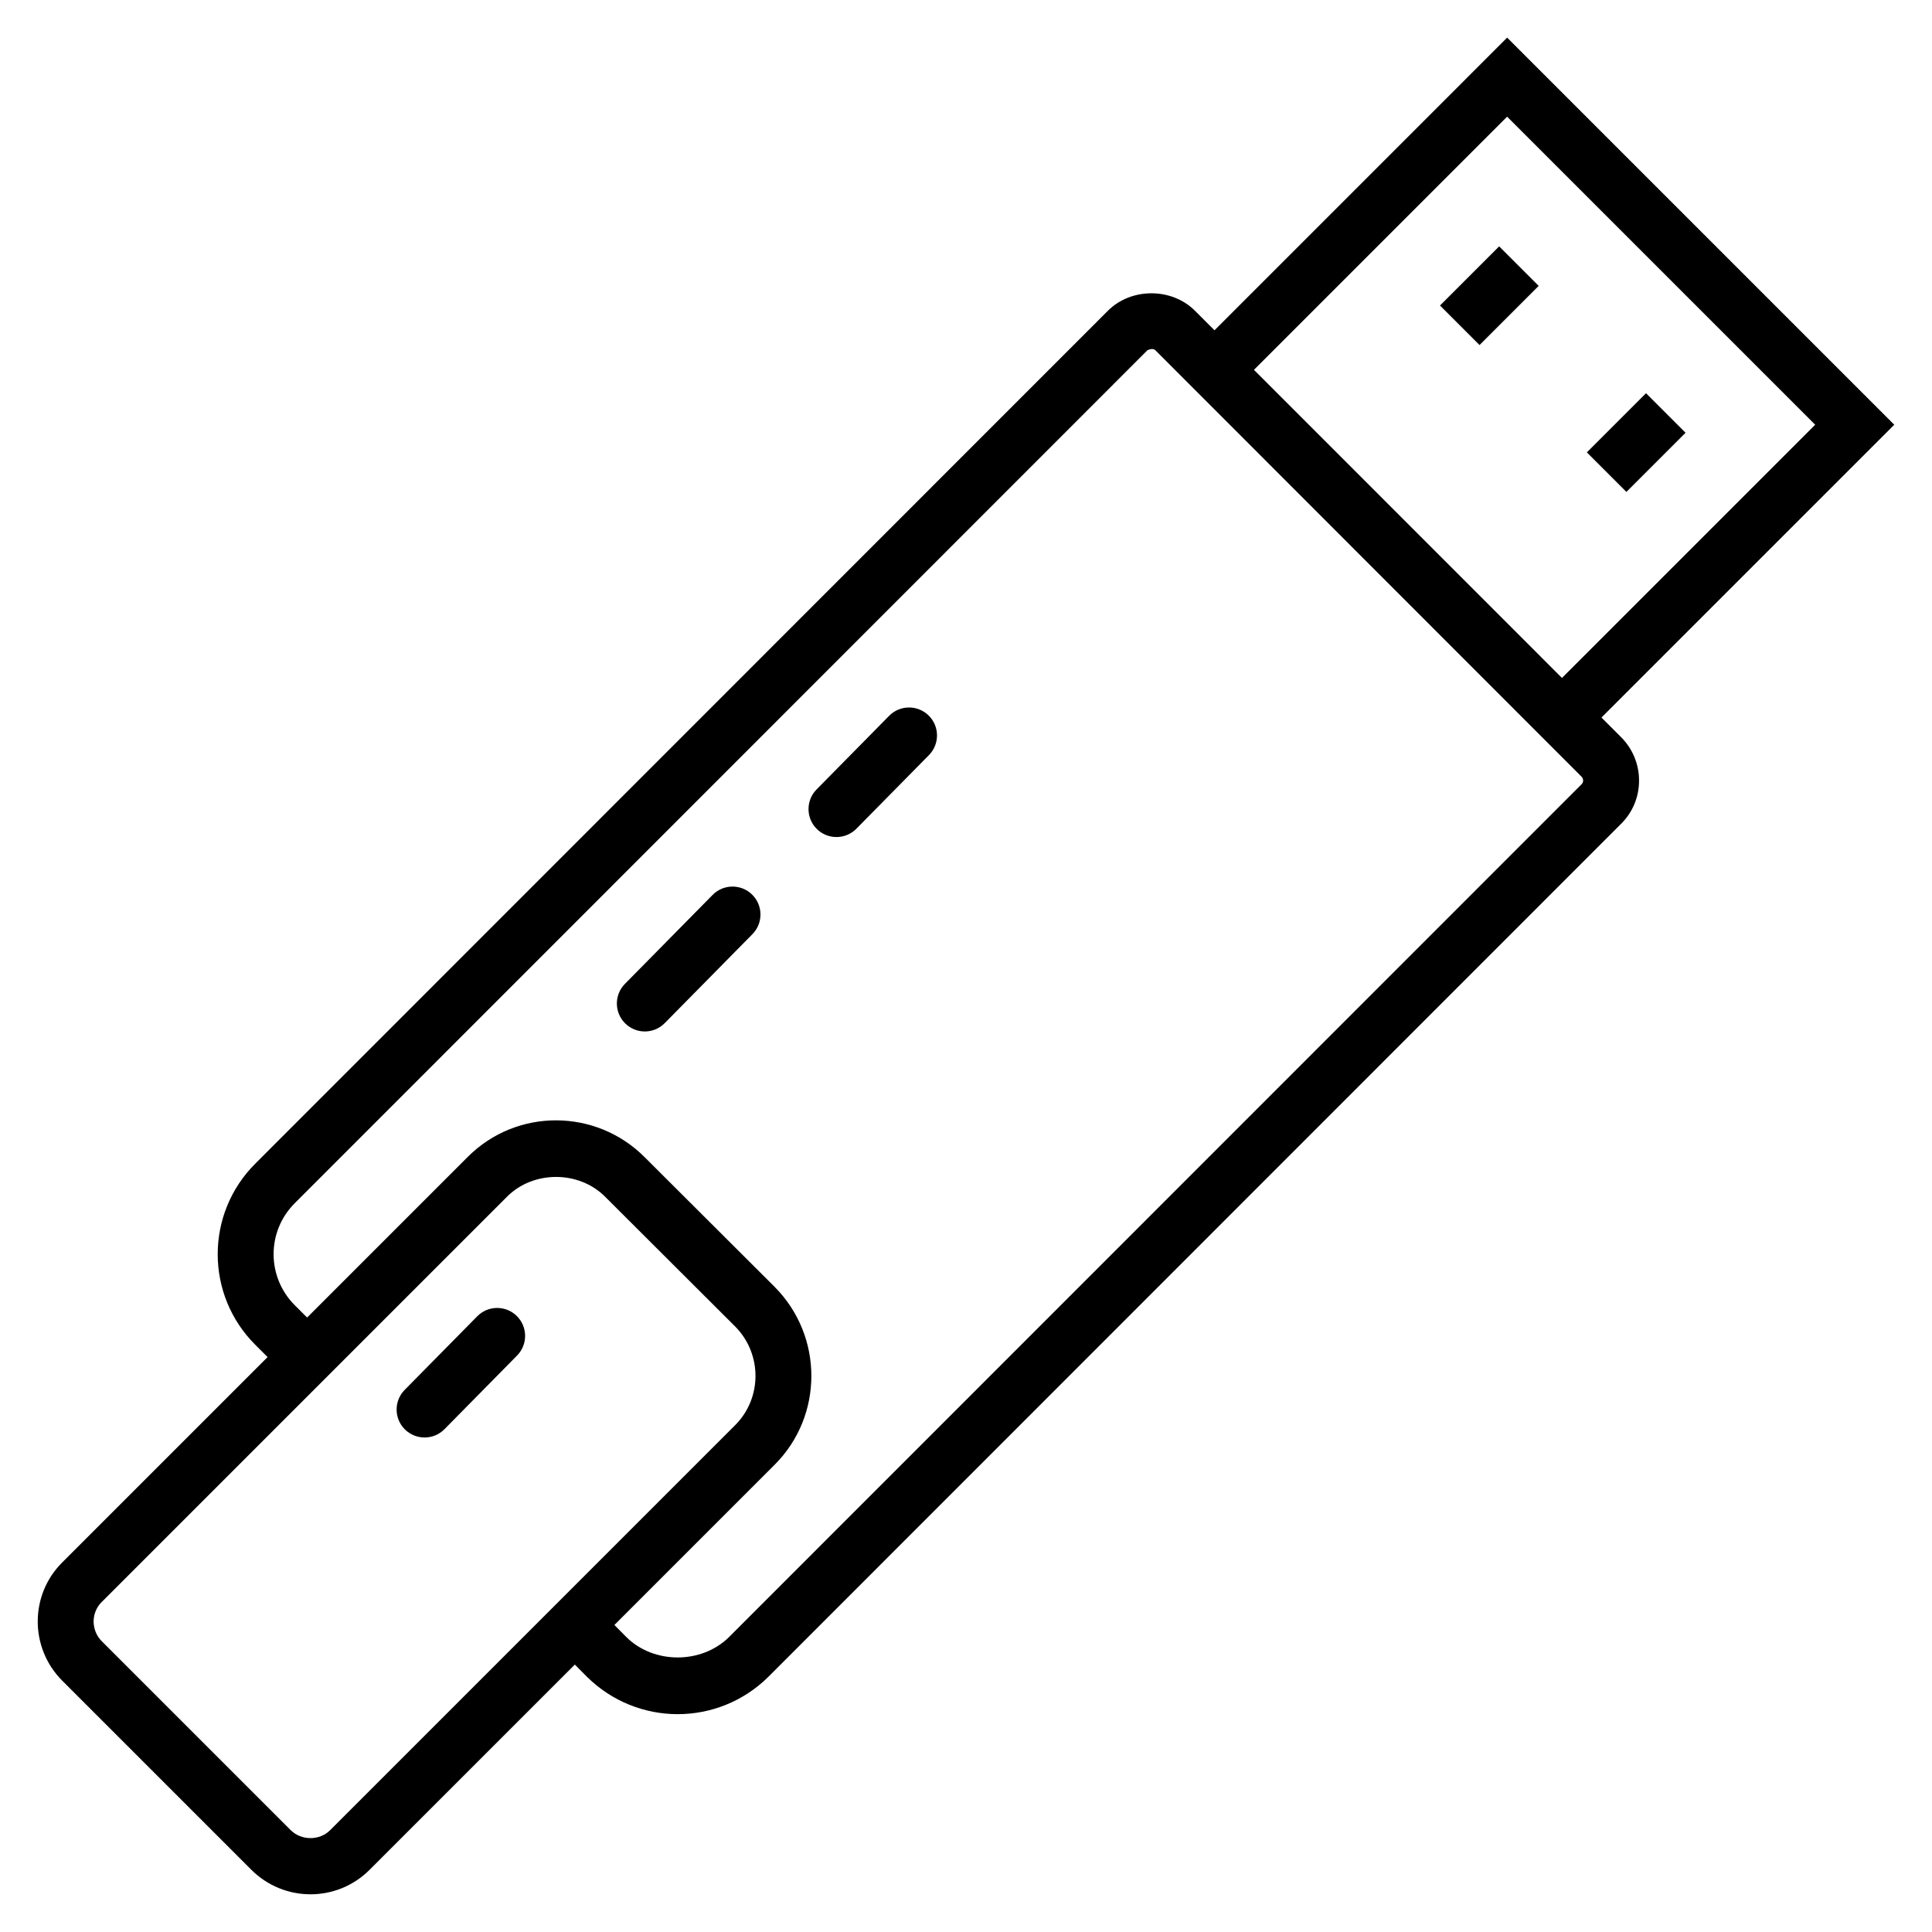 <?xml version="1.0" encoding="UTF-8"?>
<!-- Uploaded to: ICON Repo, www.iconrepo.com, Generator: ICON Repo Mixer Tools -->
<svg fill="#000000" width="800px" height="800px" version="1.1" viewBox="144 144 512 512" xmlns="http://www.w3.org/2000/svg">
 <g>
  <path d="m296.34 585.13 3.176 3.203c13.305 13.207 34.766 13.297 48.168-0.02l225.85-225.92c3.094-3.031 4.812-7.094 4.832-11.438 0.023-4.383-1.672-8.508-4.773-11.613l-5.184-5.188 77.594-77.594-102.59-102.59-77.559 77.562-5.172-5.176c-6.16-6.168-16.914-6.172-23.074-0.004l-225.88 225.95c-13.379 13.273-13.367 34.883-0.02 48.133l3.207 3.207-54.371 54.371c-8.703 8.59-8.73 22.711-0.031 31.402l50.086 50.086c8.645 8.645 22.66 8.711 31.367 0zm328.7-328.57-67.102 67.102c-58.988-59.008-76.125-76.148-80.383-80.41 0.164 0.164 0.09 0.09-0.586-0.586-0.148-0.148-0.262-0.262-0.355-0.355-0.102-0.102-0.18-0.18-0.238-0.238 0.031 0.031 0.055 0.055 0.109 0.109-0.062-0.062-0.102-0.102-0.172-0.172 0.012 0.012 0.039 0.035 0.062 0.059-0.02-0.02-0.051-0.051-0.062-0.059l67.086-67.09zm-402.87 206.24 225.91-225.98s1.395-0.723 2.109 0.004c82.07 82.117 25.605 25.621 112.92 112.99 0.367 0.367 0.441 0.777 0.438 1.055 0 0.254-0.07 0.621-0.438 0.988l-225.88 225.95c-7.305 7.258-20.004 7.219-27.227 0.039l-3.18-3.207 42.496-42.5c12.93-12.93 12.941-34.039-0.004-47.082l-34.43-34.352c-12.875-12.965-33.965-13.172-47.023-0.02l-42.477 42.477-3.223-3.223c-7.457-7.406-7.621-19.562 0.016-27.145zm-1.109 166.23-50.086-50.086c-2.832-2.832-2.938-7.516 0-10.414l107.38-107.38c6.953-6.996 19.055-7.008 26.035 0.023l34.426 34.352c7.188 7.238 7.195 18.969 0.023 26.141-40.164 40.164-67.93 67.93-107.36 107.36-2.785 2.789-7.613 2.789-10.414 0z"/>
  <path d="m477.56 243.26c-0.027-0.027-0.066-0.066-0.105-0.105 0.031 0.027 0.074 0.074 0.105 0.105z"/>
  <path d="m541.29 209.29 10.477 10.477-15.676 15.676-10.477-10.477z"/>
  <path d="m580.21 248.21 10.477 10.477-15.676 15.676-10.477-10.477z"/>
  <path d="m370.95 363.62 19.234-19.516c2.871-2.914 2.836-7.609-0.074-10.48-2.914-2.867-7.609-2.836-10.48 0.074l-19.234 19.516c-2.871 2.914-2.836 7.609 0.074 10.48 2.91 2.867 7.602 2.84 10.48-0.074z"/>
  <path d="m256.52 524.95c1.914 0 3.828-0.738 5.277-2.207l19.23-19.512c2.871-2.914 2.84-7.606-0.074-10.477-2.914-2.879-7.613-2.836-10.477 0.074l-19.238 19.512c-2.871 2.914-2.836 7.609 0.074 10.48 1.449 1.418 3.328 2.129 5.207 2.129z"/>
  <path d="m320.16 415.14 23.242-23.578c2.871-2.914 2.84-7.606-0.074-10.477-2.914-2.875-7.613-2.836-10.477 0.074l-23.242 23.578c-2.871 2.914-2.84 7.606 0.074 10.477 2.902 2.863 7.59 2.852 10.477-0.074z"/>
 </g>
</svg>